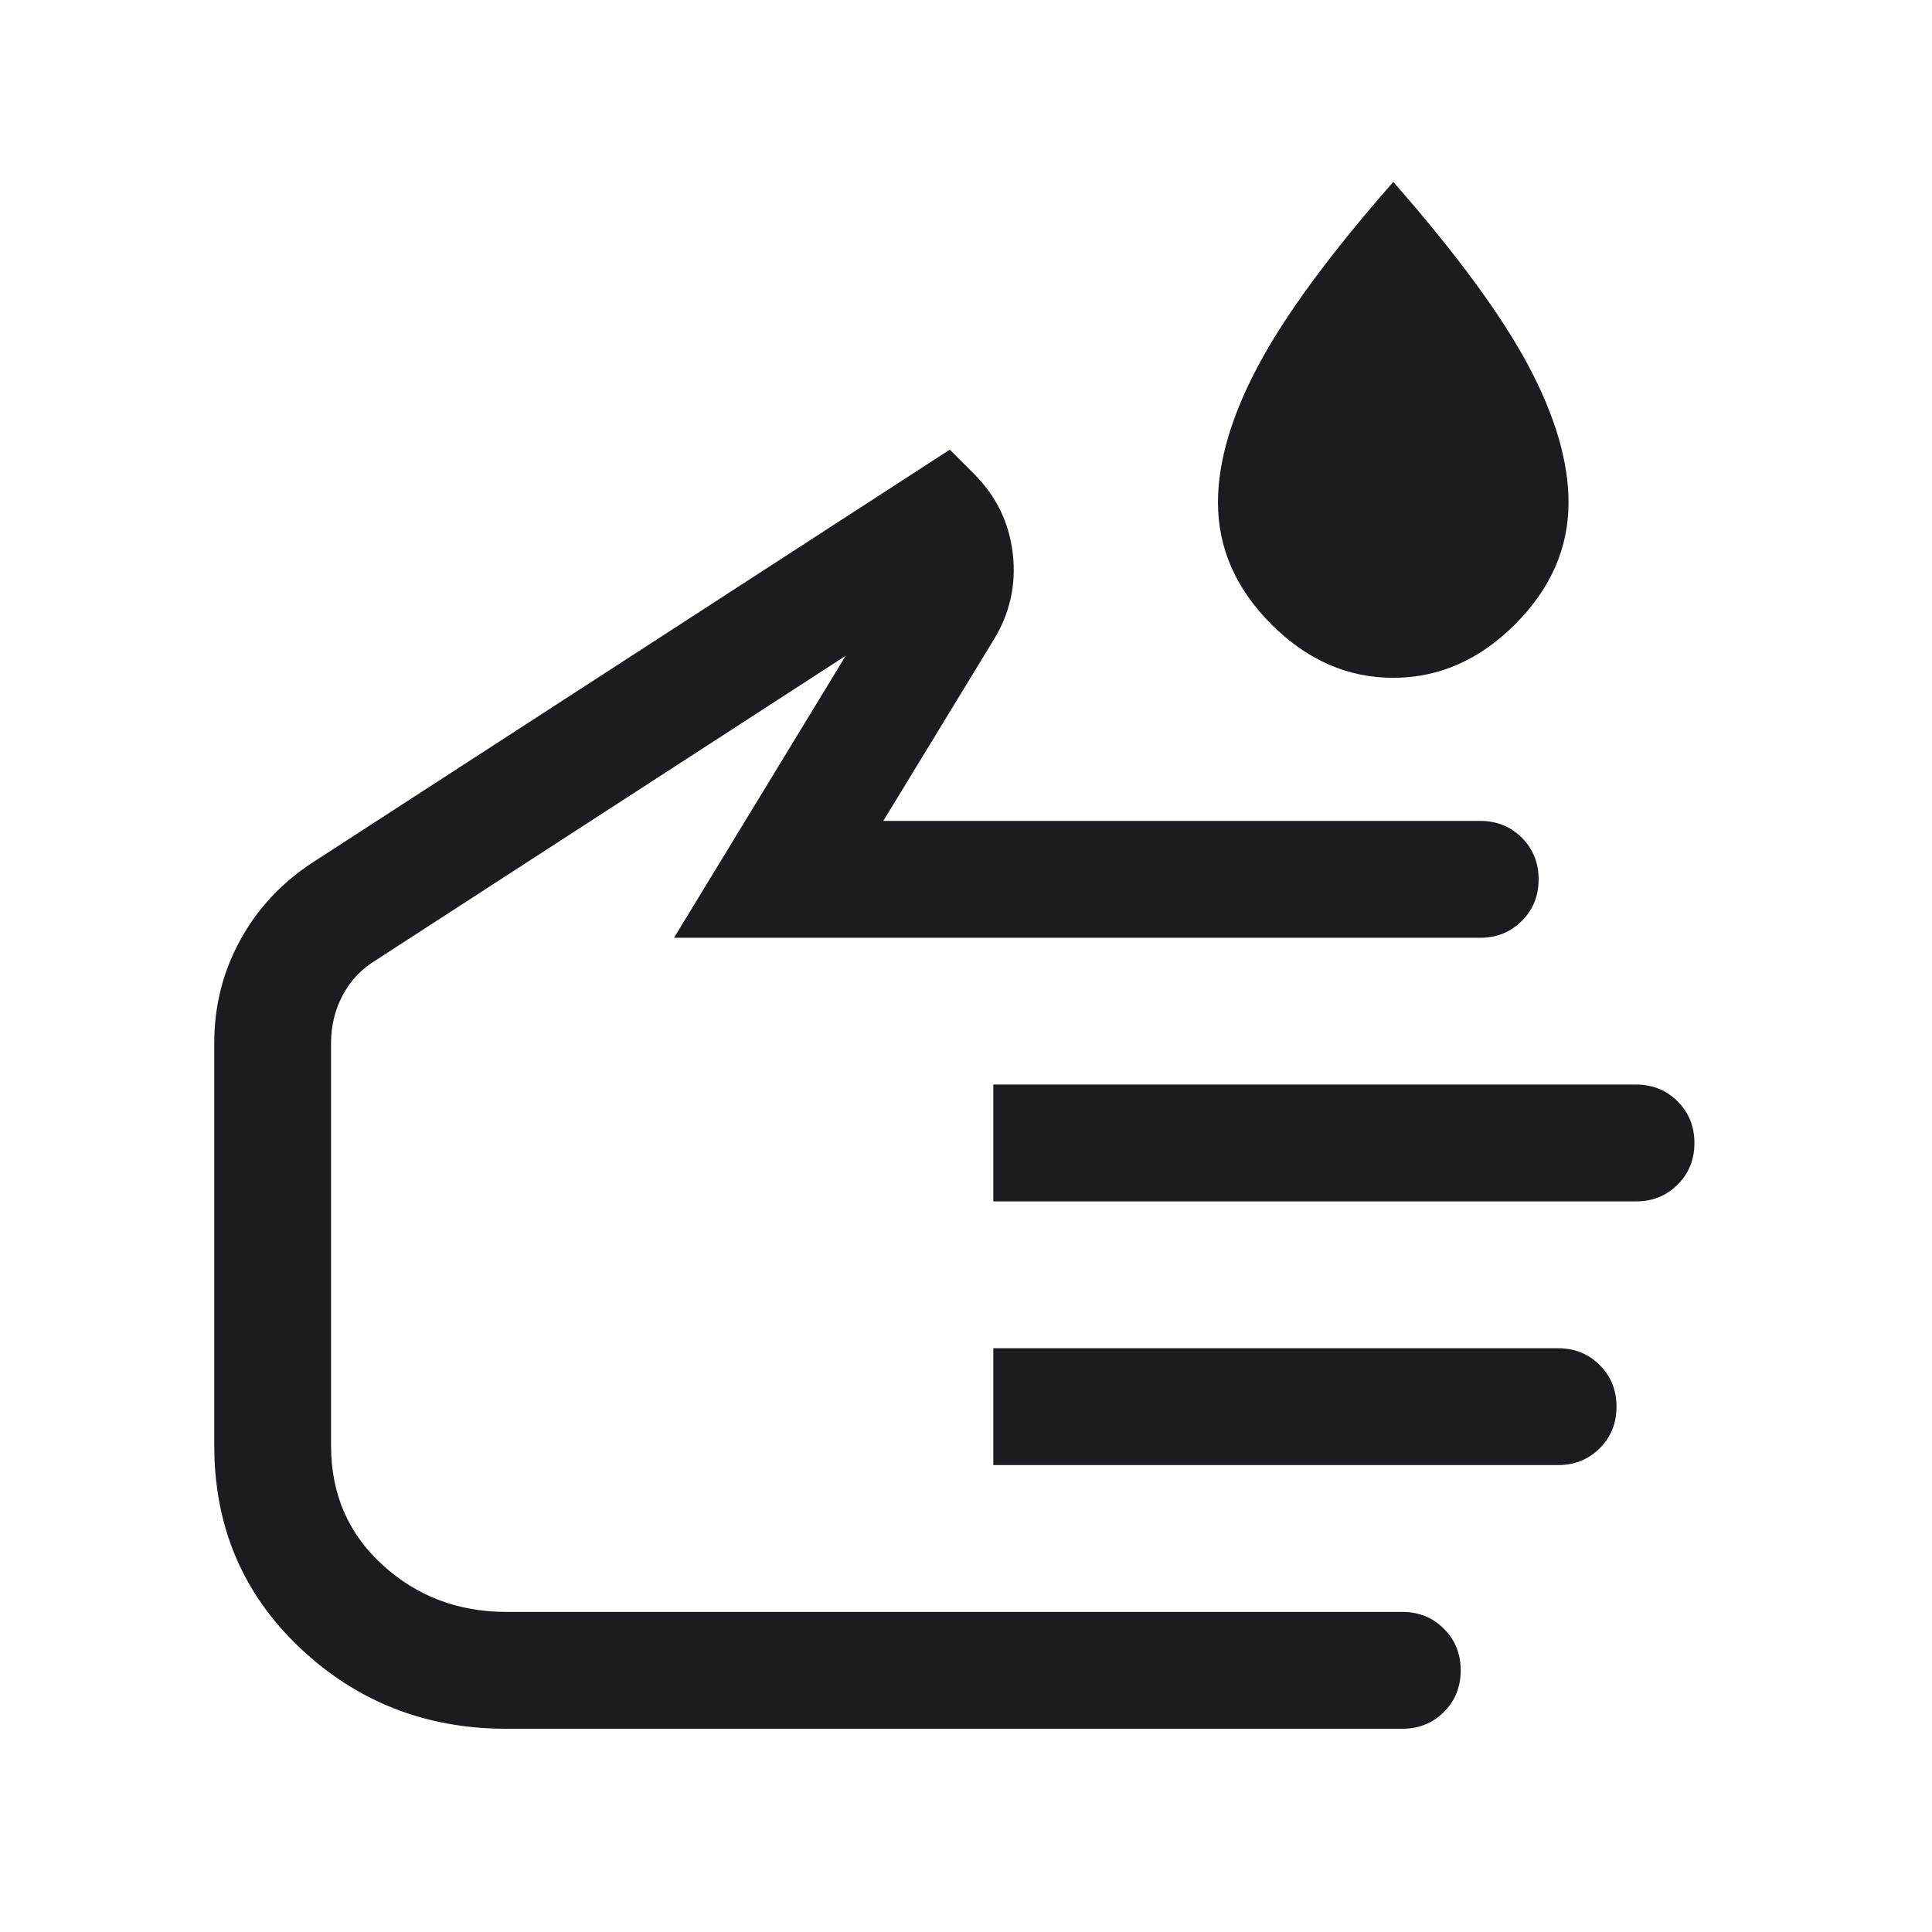 <svg width="31" height="31" viewBox="0 0 31 31" fill="none" xmlns="http://www.w3.org/2000/svg">
<mask id="mask0_227_38297" style="mask-type:alpha" maskUnits="userSpaceOnUse" x="0" y="0" width="31" height="31">
<rect x="0.312" y="0.864" width="30" height="30" fill="#D9D9D9"/>
</mask>
<g mask="url(#mask0_227_38297)">
<path d="M22.355 10.876C21.623 10.876 20.972 10.59 20.4 10.018C19.829 9.446 19.543 8.794 19.543 8.063C19.543 7.406 19.759 6.673 20.19 5.864C20.621 5.055 21.343 4.073 22.356 2.919C23.369 4.073 24.09 5.055 24.522 5.864C24.953 6.673 25.168 7.406 25.168 8.063C25.168 8.794 24.882 9.446 24.31 10.018C23.738 10.59 23.086 10.876 22.355 10.876ZM8.125 27.739C6.83 27.739 5.725 27.305 4.81 26.438C3.895 25.572 3.438 24.491 3.438 23.196V16.734C3.438 16.142 3.576 15.594 3.853 15.088C4.129 14.582 4.516 14.167 5.012 13.842L15.24 7.215L15.625 7.6C15.986 7.96 16.194 8.389 16.251 8.886C16.308 9.382 16.204 9.845 15.94 10.273L14.173 13.172H23.75C24.016 13.172 24.238 13.262 24.418 13.441C24.598 13.621 24.688 13.844 24.688 14.11C24.688 14.376 24.598 14.598 24.418 14.777C24.238 14.957 24.016 15.047 23.75 15.047H10.815L13.57 10.522L6.031 15.407C5.804 15.543 5.627 15.729 5.501 15.965C5.375 16.201 5.312 16.457 5.312 16.734V23.196C5.312 23.971 5.588 24.61 6.139 25.111C6.69 25.613 7.352 25.864 8.125 25.864H22.5C22.766 25.864 22.988 25.954 23.168 26.134C23.348 26.314 23.438 26.536 23.438 26.802C23.438 27.068 23.348 27.29 23.168 27.47C22.988 27.649 22.766 27.739 22.5 27.739H8.125ZM15.938 19.277V17.402H26.25C26.516 17.402 26.738 17.492 26.918 17.672C27.098 17.852 27.188 18.075 27.188 18.34C27.188 18.606 27.098 18.829 26.918 19.008C26.738 19.188 26.516 19.277 26.25 19.277H15.938ZM15.938 23.508V21.633H25C25.266 21.633 25.488 21.723 25.668 21.903C25.848 22.082 25.938 22.305 25.938 22.571C25.938 22.837 25.848 23.059 25.668 23.239C25.488 23.418 25.266 23.508 25 23.508H15.938Z" fill="#1C1B1F"/>
</g>
</svg>

